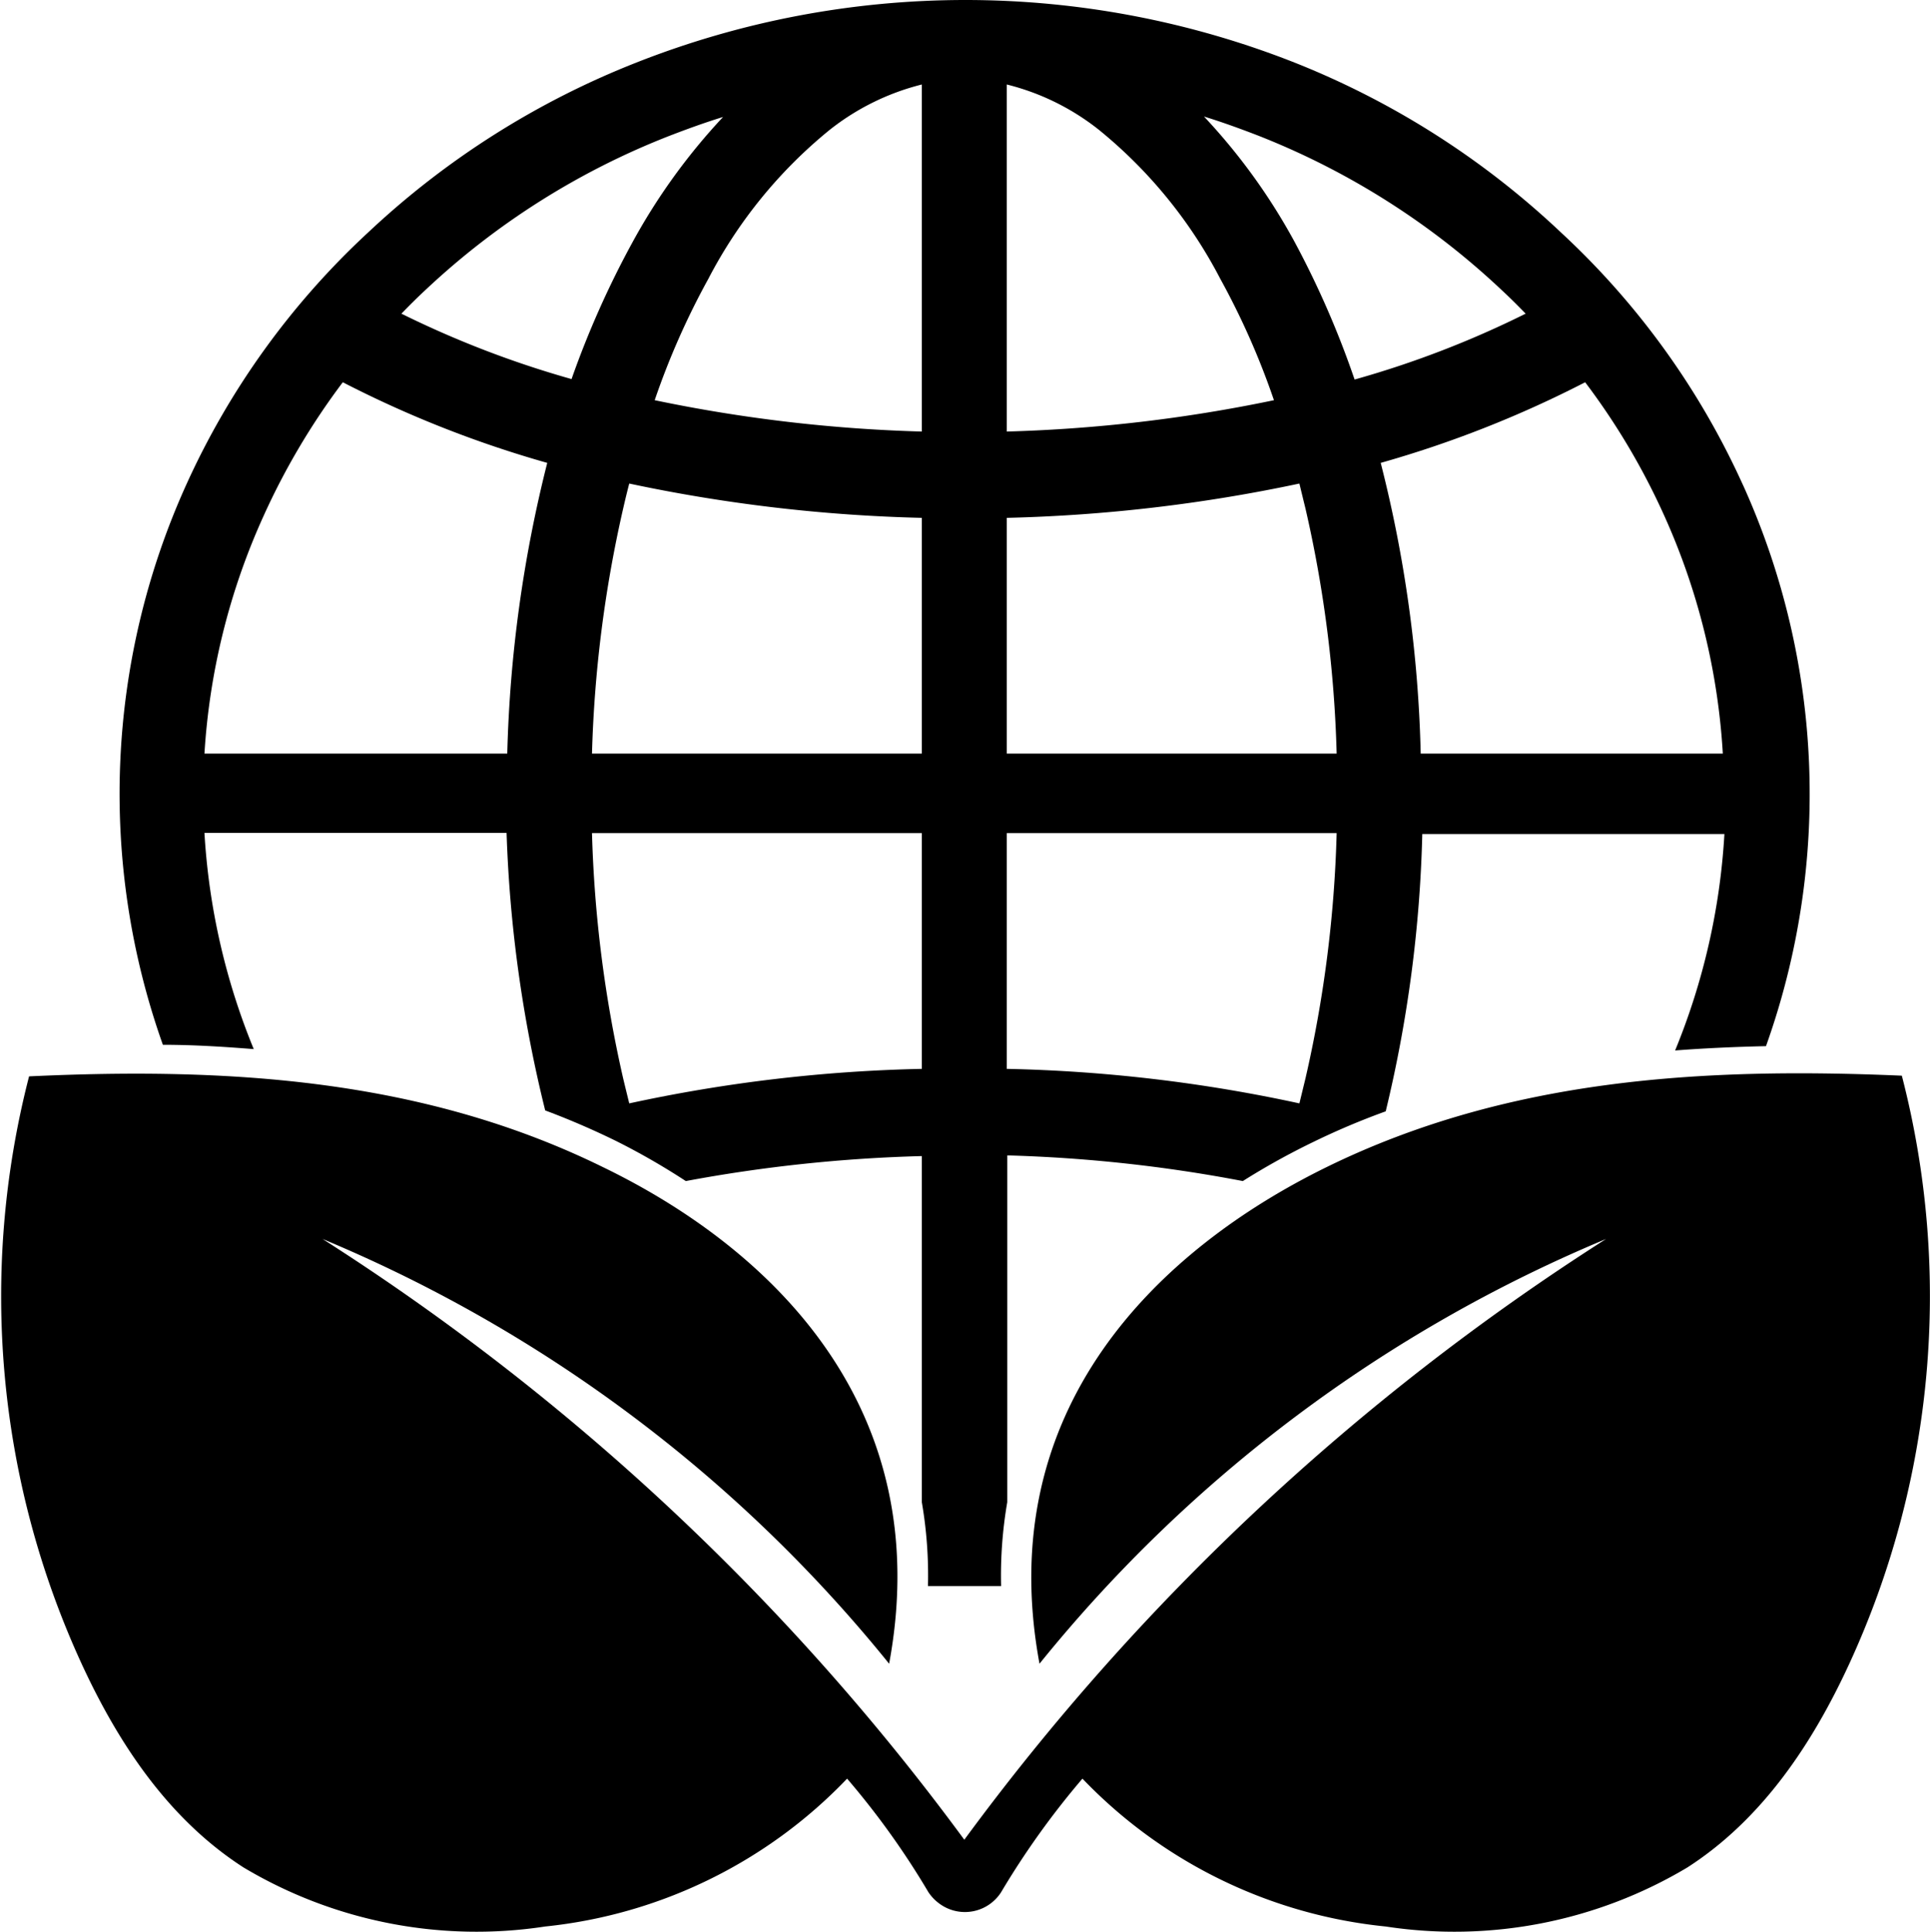 <svg xmlns="http://www.w3.org/2000/svg" viewBox="0 0 84.96 85.05"><g id="Layer_2" data-name="Layer 2"><g id="Layer_1-2" data-name="Layer 1"><g id="Layer_2-2" data-name="Layer 2"><g id="Layer_1-2-2" data-name="Layer 1-2"><g id="Objects"><path d="M76.72,21.34a34.51,34.51,0,0,0-8-11.1A36.84,36.84,0,0,0,57,2.76a39.47,39.47,0,0,0-29,0,37,37,0,0,0-11.8,7.48,34.51,34.51,0,0,0-8,11.1A33,33,0,0,0,7.17,46c1.39,0,2.73.09,4,.19A29.56,29.56,0,0,1,9,36.67H22.3A58.62,58.62,0,0,0,24,48.89c1.07.4,2.11.85,3.13,1.35A30.75,30.75,0,0,1,30.19,52a65.87,65.87,0,0,1,10.39-1.1V66.14h0a19,19,0,0,1,.27,3.69h3.22a19,19,0,0,1,.27-3.69h0V50.87A64.52,64.52,0,0,1,54.71,52a31.68,31.68,0,0,1,3.12-1.73A32.42,32.42,0,0,1,61,48.93a57.82,57.82,0,0,0,1.61-12.21h13.3a29.56,29.56,0,0,1-2.17,9.53c1.3-.1,2.64-.16,4-.19a33,33,0,0,0-1-24.68ZM22.33,33.18H9A29.68,29.68,0,0,1,11.61,22.7a31,31,0,0,1,3.48-5.87,48.4,48.4,0,0,0,9,3.55A58.13,58.13,0,0,0,22.33,33.18ZM17.67,13.81c.36-.37.73-.74,1.11-1.09A33.36,33.36,0,0,1,29.42,6c.8-.31,1.6-.6,2.41-.85a26.94,26.94,0,0,0-4,5.54,40.75,40.75,0,0,0-2.67,6A43.59,43.59,0,0,1,17.67,13.81ZM40.58,47.06A67.32,67.32,0,0,0,27.7,48.58c-.09-.37-.18-.73-.27-1.11a55.23,55.23,0,0,1-1.37-10.79H40.58Zm0-13.88H26.06A55.13,55.13,0,0,1,27.43,22.4q.13-.57.27-1.11A69.79,69.79,0,0,0,40.58,22.8Zm0-14.18a66.46,66.46,0,0,1-11.76-1.38,33.47,33.47,0,0,1,2.36-5.34,20.8,20.8,0,0,1,5.34-6.56,10.72,10.72,0,0,1,4.06-2V19ZM44.32,3.72a10.65,10.65,0,0,1,4.06,2,20.8,20.8,0,0,1,5.34,6.56,33.47,33.47,0,0,1,2.36,5.34A66.48,66.48,0,0,1,44.32,19ZM57.47,47.47l-.27,1.11a67.22,67.22,0,0,0-12.88-1.52V36.68H58.84A54.48,54.48,0,0,1,57.47,47.47ZM44.32,33.18V22.8A69.79,69.79,0,0,0,57.2,21.29q.13.54.27,1.11a54.38,54.38,0,0,1,1.37,10.78ZM57,10.67a26.57,26.57,0,0,0-4-5.54c.81.25,1.61.54,2.41.85a33.45,33.45,0,0,1,10.64,6.74c.38.35.75.72,1.11,1.09a42.91,42.91,0,0,1-7.53,2.9A40.42,40.42,0,0,0,57,10.67Zm5.54,22.51a57,57,0,0,0-1.76-12.8,48.4,48.4,0,0,0,9-3.55,30.47,30.47,0,0,1,3.48,5.87,29.68,29.68,0,0,1,2.58,10.48Z"/><path d="M81.39,73.29c-1.6,3.46-3.8,6.8-7.11,8.93A20,20,0,0,1,61,84.82a21.45,21.45,0,0,1-13.35-6.51,36.09,36.09,0,0,0-3.58,5h0a1.89,1.89,0,0,1-2.62.57,2,2,0,0,1-.58-.57h0a35.27,35.27,0,0,0-3.58-5A21.42,21.42,0,0,1,24,84.82a20,20,0,0,1-13.28-2.6c-3.31-2.13-5.51-5.47-7.11-8.93a38.73,38.73,0,0,1-2.33-25.9c8.78-.41,17.34.1,25.27,4C34,55,41.23,62,39.14,73.25A63.43,63.43,0,0,0,14.2,54.55,105.32,105.32,0,0,1,42.45,81,105.32,105.32,0,0,1,70.7,54.55a63.43,63.43,0,0,0-24.94,18.7C43.67,62,51,55,58.45,51.36c7.93-3.87,16.49-4.38,25.27-4A38.7,38.7,0,0,1,81.39,73.29Z"/></g></g></g></g></g></svg>